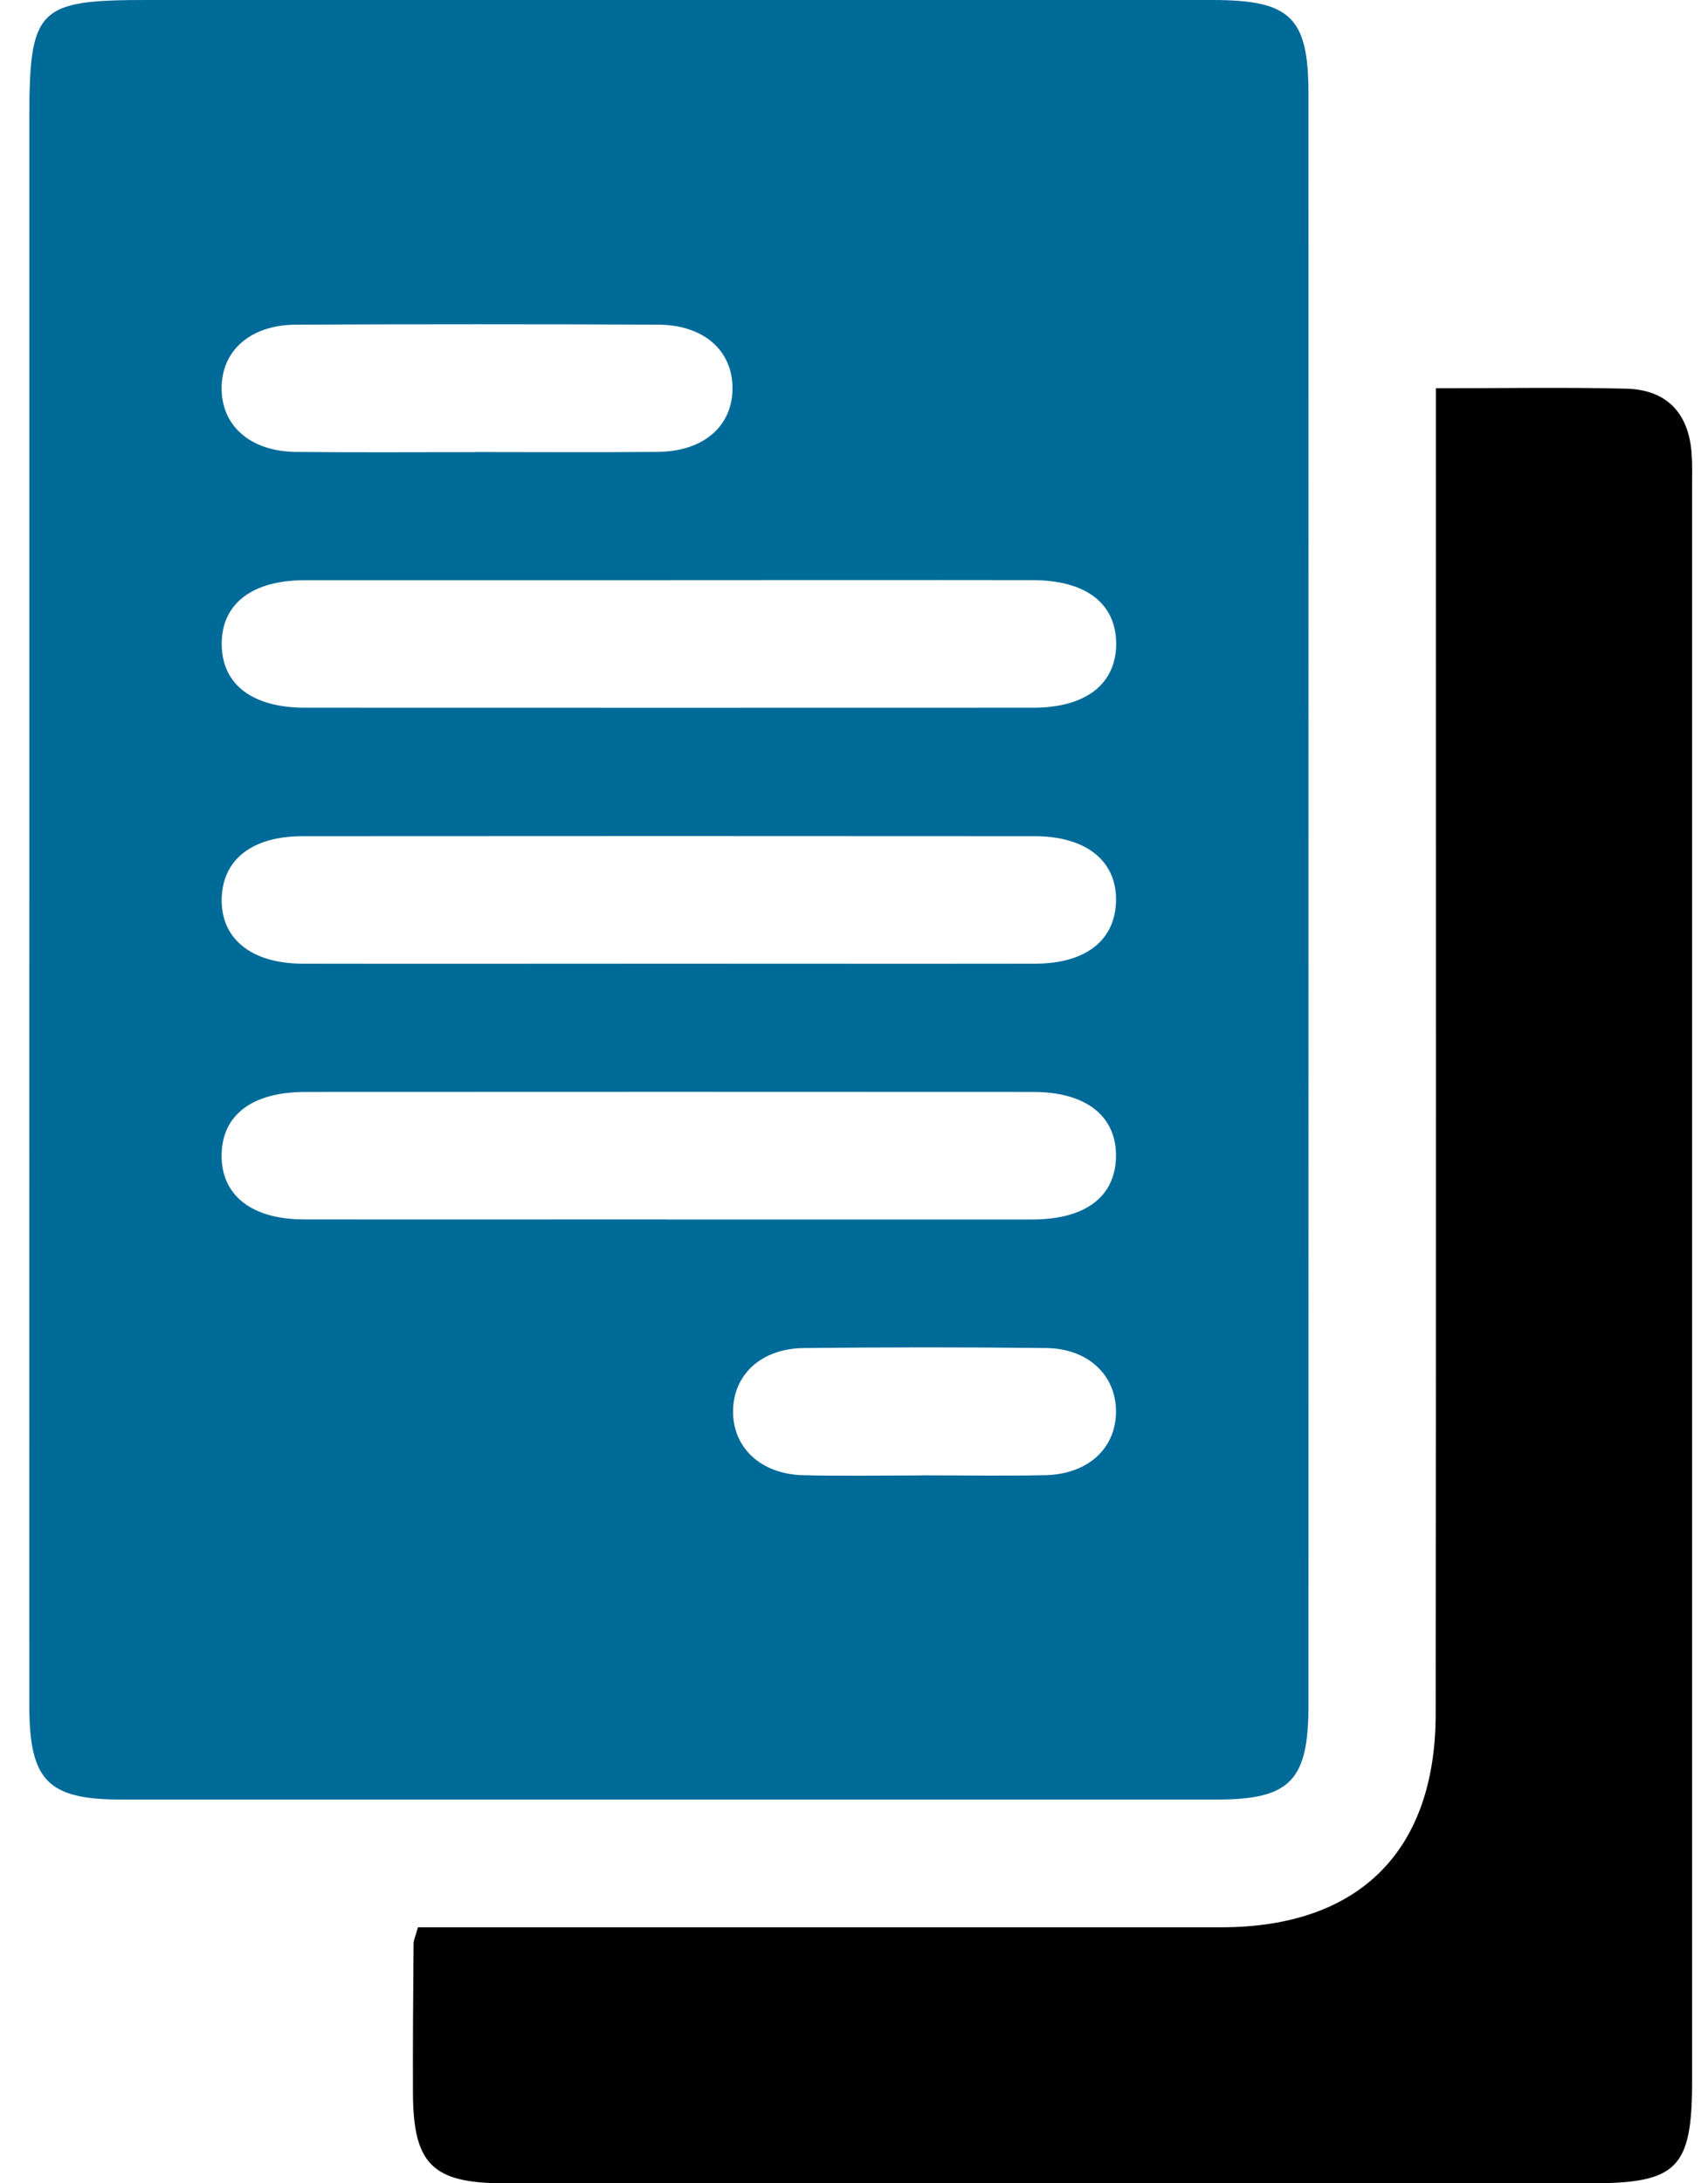 <?xml version="1.0" encoding="UTF-8"?>
<svg xmlns="http://www.w3.org/2000/svg" width="36" height="46" viewBox="0 0 36 46" fill="none">
  <path d="M0.618 18.96C0.618 13.482 0.618 8.002 0.618 2.524C0.618 0.172 0.789 0 3.094 0C10.579 0 18.064 0 25.549 0C27.203 0 27.579 0.361 27.579 1.98C27.581 13.297 27.581 24.614 27.579 35.93C27.579 37.52 27.191 37.915 25.642 37.915C17.947 37.915 10.254 37.915 2.558 37.915C1.01 37.915 0.618 37.52 0.618 35.935C0.616 30.277 0.618 24.618 0.618 18.96ZM14.138 12.225C11.565 12.225 8.994 12.223 6.421 12.225C5.307 12.225 4.669 12.726 4.673 13.572C4.677 14.418 5.313 14.911 6.432 14.911C11.547 14.912 16.66 14.914 21.776 14.911C22.889 14.911 23.527 14.409 23.526 13.561C23.522 12.713 22.888 12.225 21.767 12.223C19.224 12.219 16.682 12.223 14.14 12.223L14.138 12.225ZM14.098 20.304C16.671 20.304 19.242 20.308 21.815 20.304C22.875 20.302 23.493 19.823 23.522 19.005C23.552 18.152 22.907 17.62 21.813 17.618C16.669 17.614 11.524 17.614 6.38 17.618C5.322 17.618 4.702 18.1 4.673 18.917C4.644 19.77 5.288 20.302 6.382 20.304C8.955 20.309 11.525 20.304 14.098 20.304ZM14.034 25.694C16.607 25.694 19.177 25.696 21.75 25.694C22.877 25.694 23.509 25.214 23.522 24.368C23.534 23.518 22.895 23.008 21.786 23.006C16.671 23.003 11.558 23.003 6.443 23.006C5.316 23.006 4.682 23.488 4.671 24.33C4.659 25.18 5.3 25.691 6.407 25.692C8.949 25.696 11.491 25.692 14.034 25.692V25.694ZM10.009 9.524C11.294 9.524 12.58 9.533 13.865 9.521C14.83 9.512 15.439 8.978 15.439 8.18C15.439 7.382 14.83 6.843 13.867 6.84C11.326 6.829 8.786 6.829 6.245 6.84C5.282 6.843 4.671 7.382 4.671 8.18C4.671 8.978 5.28 9.512 6.243 9.522C7.499 9.535 8.753 9.526 10.009 9.526V9.524ZM19.431 31.084C20.297 31.084 21.163 31.099 22.029 31.081C22.927 31.061 23.515 30.522 23.522 29.751C23.529 28.98 22.94 28.412 22.052 28.402C20.349 28.382 18.648 28.384 16.944 28.402C16.046 28.411 15.458 28.96 15.451 29.729C15.444 30.498 16.033 31.057 16.921 31.081C17.756 31.102 18.594 31.086 19.429 31.086L19.431 31.084Z" fill="#006A99"></path>
  <path d="M30.266 8.18C31.71 8.18 32.995 8.157 34.278 8.189C35.124 8.211 35.589 8.696 35.654 9.544C35.672 9.783 35.665 10.022 35.665 10.262C35.665 21.459 35.665 32.656 35.665 43.851C35.665 45.685 35.35 46 33.532 46C25.898 46 18.264 46 10.63 46C9.117 46 8.709 45.599 8.704 44.095C8.7 43.048 8.708 42 8.717 40.953C8.717 40.868 8.762 40.784 8.81 40.606C9.114 40.606 9.435 40.606 9.755 40.606C15.084 40.606 20.413 40.606 25.742 40.606C28.636 40.606 30.257 39.009 30.26 36.116C30.269 27.225 30.264 18.333 30.264 9.443C30.264 9.06 30.264 8.678 30.264 8.182L30.266 8.18Z" fill="black"></path>
</svg>
